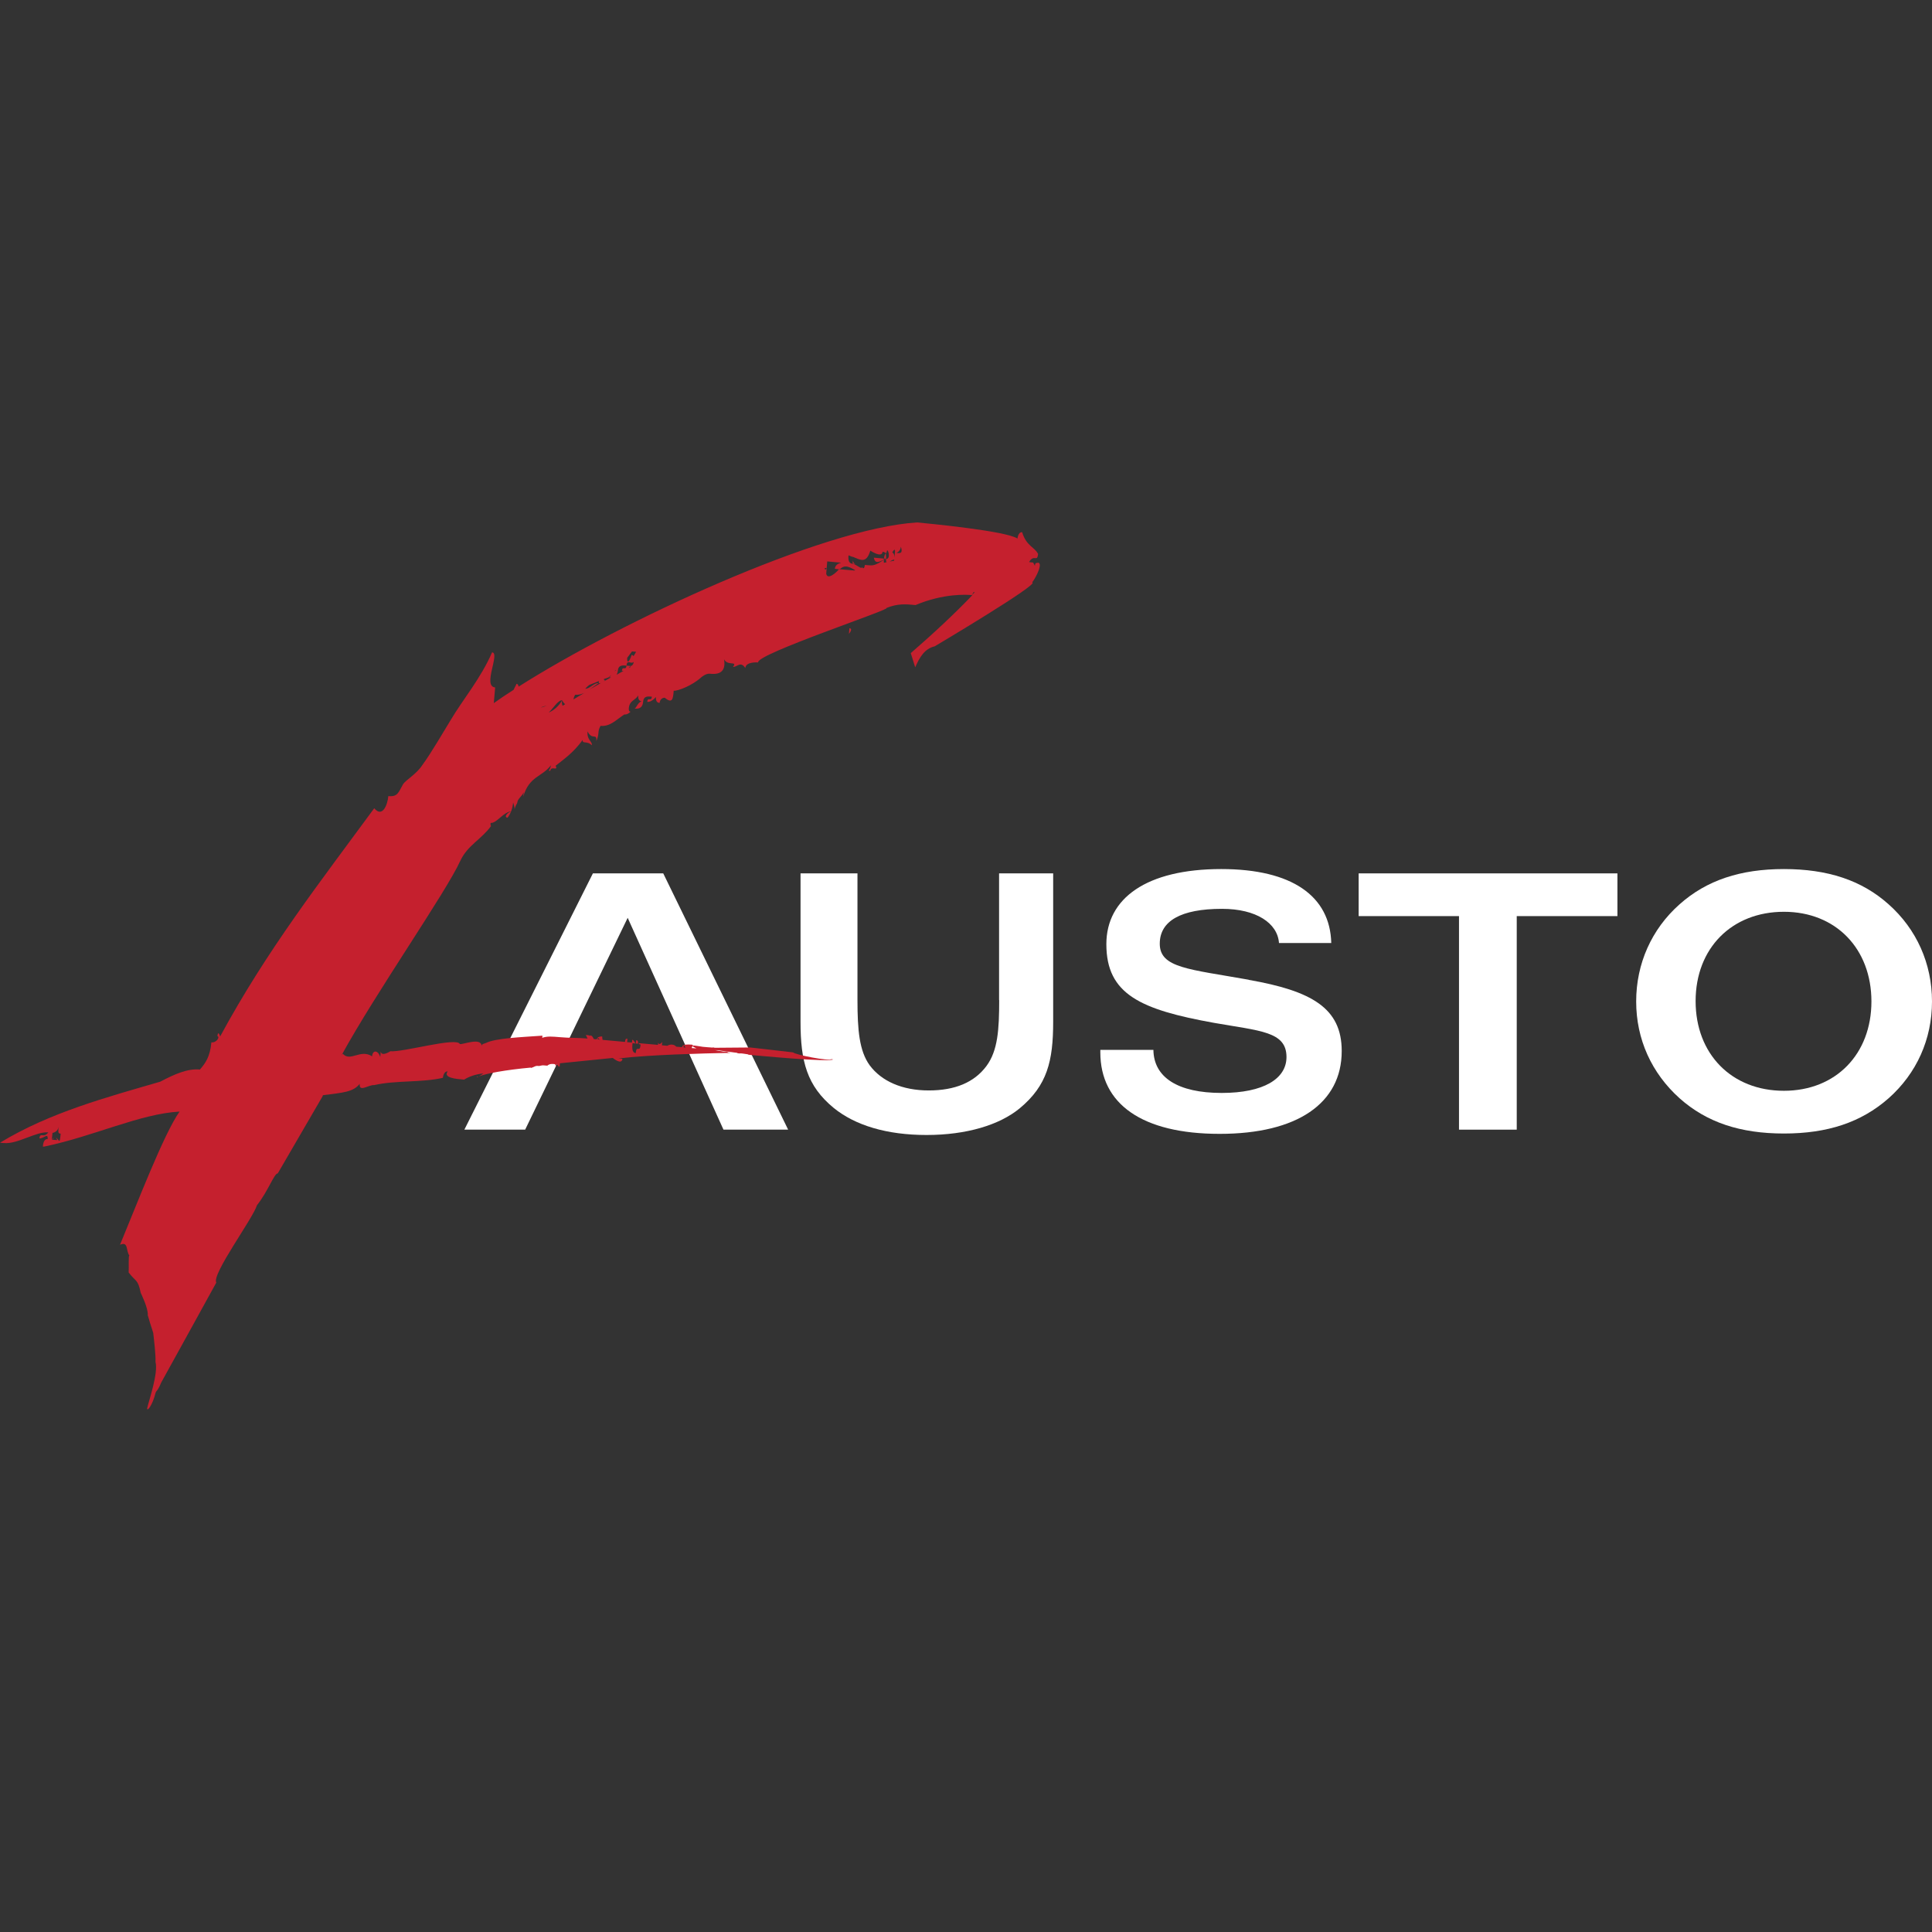 <svg xmlns="http://www.w3.org/2000/svg" id="Layer_2" data-name="Layer 2" viewBox="0 0 170 170"><rect x="0" y="0" width="170" height="170" fill="#333333" stroke="none"/><defs><style>      .cls-1 {        fill: #c5202e;      }      .cls-2 {        fill: #fff;      }      .cls-3 {        fill: none;      }    </style></defs><g id="Layer_1-2" data-name="Layer 1"><g><rect class="cls-3" width="170" height="170"></rect><g><path class="cls-2" d="M87.92,88c0,2.6-.12,4.45-1.12,5.8-1.07,1.44-2.76,2.15-5.08,2.15s-4.16-.81-5.2-2.22c-.91-1.26-1.07-3.1-1.07-5.73v-11.15h-5.01v13.06c0,3.48.56,5.64,2.92,7.58,1.88,1.53,4.66,2.38,8.17,2.38s6.42-.88,8.2-2.35c2.42-2.01,2.94-4.16,2.94-7.61v-13.06h-4.76v11.15Z"></path><path class="cls-2" d="M109.88,86.21c-5.26-.94-7.83-1.03-7.83-3.17,0-2,1.85-3.07,5.48-3.07,3.01,0,4.89,1.26,5.01,3.01h4.6c-.1-4.13-3.45-6.51-9.68-6.51-6.58,0-10.11,2.57-10.11,6.61,0,4.42,3.03,5.76,9.46,6.92,4.07.72,6.39.75,6.39,3.01,0,1.91-2.01,3.16-5.7,3.16-3.88,0-5.98-1.38-6.01-3.79h-4.67v.22c0,4.54,3.67,7.17,10.5,7.17s10.74-2.69,10.74-7.29c0-3.79-2.66-5.29-8.18-6.26"></path><polygon class="cls-2" points="119.55 80.61 128.38 80.61 128.38 99.4 133.46 99.4 133.46 80.61 142.32 80.61 142.32 76.85 119.55 76.85 119.55 80.61"></polygon><path class="cls-2" d="M166.18,79.57c-2.38-2.13-5.39-3.1-9.21-3.1s-6.8.98-9.18,3.1c-2.47,2.19-3.82,5.23-3.82,8.55s1.35,6.3,3.82,8.52c2.39,2.13,5.36,3.1,9.18,3.1s6.79-.97,9.21-3.1c2.47-2.19,3.82-5.2,3.82-8.52s-1.35-6.36-3.82-8.55M156.97,95.98c-4.6,0-7.77-3.23-7.77-7.89s3.19-7.86,7.77-7.86,7.7,3.26,7.7,7.89-3.13,7.86-7.7,7.86"></path><polygon class="cls-2" points="52.17 76.85 40.86 99.4 46.21 99.4 55.23 80.76 63.66 99.4 69.35 99.4 58.36 76.85 52.17 76.85"></polygon><path class="cls-1" d="M74.7,55.77s.4-.46.04-.49l-.04.49Z"></path><path class="cls-1" d="M42.13,94.74l-.18-.02c-.01.1.12.01.18.02"></path><path class="cls-1" d="M55.63,91.49l-.03.3.36.03c-.12-.01-.15-.31-.33-.33"></path><path class="cls-1" d="M64.12,92.65c-.06,0-.17-.12-.17-.12-.24-.02-.43.06-.73.03l.9.08Z"></path><path class="cls-1" d="M55.98,91.53l-.03.29.18.02c.02-.19.03-.29-.15-.31"></path><path class="cls-1" d="M66.04,92.83c0-.1-.11-.11-.16-.31h-.17q-.03.28.33.31"></path><path class="cls-1" d="M73.31,93.22l-.18-.02c-.19.18-3.13-.38-3.35-.6-.3-.03-3.7-.43-3.76-.43l-3.67.03c-.07.19,3.71.54,3.71.63.6.05,6.81.65,7.26.39"></path><path class="cls-1" d="M75.06,49.21l-.04.39.3.03c-.12,0-.29-.13-.27-.42"></path><path class="cls-1" d="M77.97,49.17c-.06,0-.19.08-.19.08,0,0,.12.01.19-.08"></path><path class="cls-1" d="M76.89,49.07c.12.61.51.34.88.18v-.1s-.88-.08-.88-.08Z"></path><path class="cls-1" d="M91.27,49.53c-.36-.03-.05.59-.36-.03l-.36-.04c.43-.75.72.06.79-.72-.31-.62-1.03-.68-1.4-1.91-.36-.03-.41.56-.41.56-1.03-.69-8.05-1.34-8.83-1.42-8.41.52-26,8.69-35.07,14.45-.01-.13-.06-.24-.18-.25-.07.18-.18.35-.26.53-.63.4-1.22.8-1.74,1.17l.12-1.38c-1.14-.1.46-3.03-.27-3.09-.99,2.29-2.62,4.22-3.62,5.92-.7,1.13-1.72,2.92-2.54,4.03-.49.75-1.39,1.26-1.66,1.63-.43.75-.47,1.15-1.31,1.07-.07.79-.53,1.93-1.24,1.07-4.7,6.41-9.42,12.43-13.56,20.08,0,0-.18-.61-.24-.02.24.02-.05.59-.53.54-.12,1.28-.53,1.84-1.01,2.39-1.08-.1-2.22.4-3.49,1.07-4.66,1.36-9.69,2.69-14.1,5.37l.35.03c1.2.11,2.82-1.03,3.9-.94-.42.56-.72-.06-.78.53.36.03.78-.53.72.06q-.36-.03-.42.66h.12c4.32-.89,8.44-2.89,11.91-3.08-1.39,1.96-3.77,8.18-5.24,11.72.76-.33.5.54.83.96-.11-.11-.04,1.08-.07,1.48.65.85.81.57,1.06,1.79,0,0,.68,1.37.62,1.96.08.32.27.9.48,1.56.07.58.24,2.07.2,2.54.26,1.02-.57,3.37-.73,4.09-.03.36.47-.25.74-1.36.02-.03.04-.08.06-.12.11-.11.27-.36.43-.77,1.77-3.22,4.17-7.54,4.85-8.8-.42-.73,3.23-5.65,3.58-6.81.96-1.2,1.53-2.83,1.83-2.8l3.94-6.78s.02-.07.03-.1c1.8-.23,2.67-.28,3.24-1-.07.78.78.07,1.27.11,1.85-.43,4.19-.21,6.05-.64,0,0,.05-.59.42-.56-.42.56.73.66,1.45.72.39-.26,1.07-.5,1.69-.54l-.39.26c.57-.25,2.35-.58,4.55-.78.05.1.38-.16.56-.15h.06s.12.01.12.01c.06,0,.25-.07.37-.06l.36.03c.2-.18.44-.16.62-.14.12,0,.1.2.16.21l.02-.2c.12,0,.1.21.28.22l.03-.3,4.65-.47s.79.67.85.07l-.36-.03c3-.33,7.15-.43,9.88-.49-.06,0-1.28-.23-1.4-.24.31.03.74-.13,1.09.1l.84.08s.05.1.17.11c0,0,.61.06.75-.23-.29-.13-.48-.14-.48-.14,0,0-.35-.03-.43.06l-1.98-.18s-.12-.01-.11-.11v.1s-.91-.08-.91-.08c-.18-.01-1.55-.33-.55.14l-.42-.03s.08-.19.09-.29c-.25-.02-.55-.05-.79.03l.17.22-.18-.02.02-.2c-.12-.01-.14.19-.19.18l-.48-.04c-.16-.21-.52-.25-.78-.08l-.48-.04.03-.3c-.27.37-.37.07-.37.07v.19s-1.7-.15-1.7-.15q0,.1.17.12c-.07.79-.36-.03-.43.75-.36-.03-.32-.52-.28-.92l-.48-.04.03-.3c-.18-.02-.19.08-.21.28l-1.98-.18s-.04-.21-.03-.3c-.18-.02-.31.07-.37.06.05.2.16.21.23.22h-.07s-.11-.02-.11-.02h-.18c.11,0,.12,0,.14-.2l-.14.19-.24-.02c-.1-.21-.16-.31-.34-.33v.1c0-.1-.11-.11-.36-.13l.15.31c-.84-.07-1.63-.04-2.47-.12-.6-.05-1.08-.1-1.52.06l.02-.19c-1.83.13-4.14.22-4.96.64-.19.08-.37.07-.39.26-.05-.8-1.75-.06-1.92-.17-.31-.62-4.97.74-6.11.64,0,0-.78.52-.85.02l-.04.49c-.19-.61-.67-.65-.72-.06-1.02-.68-1.92.52-2.58-.23-.04.06-.08.09-.11.14,2.98-5.46,9.22-14.38,10.46-17.13.64-1.36,1.86-1.88,2.7-3.05-.04-.01-.06-.08-.04-.27.54.05,1.12-.99,1.85-1.02-.37.07-.72.53-.36.56q.42-.55.49-1.34c.29.82-.07.79.36.04.03-.39.42-.56.57-.94l-.04.39c.53-1.83,1.67-1.73,2.43-2.76-.05.49-.34.46-.05.49.05-.49.72.07.47-.45.78-.62,1.56-1.15,2.38-2.27-.03.39.36.03.81.47.03-.39-.45-.44-.38-1.22.41.83.84.08.77.86.31-.76.07-.79.37-1.35.84.07,1.31-.48,2.09-1,.18.02.37-.06.56-.25-.06,0-.18-.01-.16-.31.07-.69.55-.65.83-1.12q-.04.49.31.52c-.36.07-.48.65-.66.64.25.02.73.06.78-.62.05-.49.4-.46.77-.43-.05.49-.37-.03-.41.46q.36.03.77-.43-.04.5.32.52c.03-.29.23-.47.46-.45.68.56.72.07.78-.62.36.03,1.62-.45,2.41-1.17,0,0,.4-.36.76-.33.42.04,1.5.14,1.26-1.27.31.62,1.2.11.79.67.36.03.66-.54,1.08.1.05-.59,1.13-.49,1.13-.49-.24-.72,11.88-4.73,11.28-4.79,1.01-.41,1.73-.34,2.57-.26,2.45-1.03,4.49-.93,5-.87-1.53,1.6-3.37,3.32-5.42,5.1h0s.39,1.25.39,1.25c.37-.85.81-1.64,1.72-1.85,0,0,9.35-5.55,8.57-5.62.42-.56.94-1.7.52-1.74M4.94,100.11l.1.21-.48-.04s0,0,0,0h0s.06-.59.06-.59h-.06c.18,0,.56-.15.59-.55-.05.59,0,.6.19.61-.09.99-.11.59-.39.36M78.66,49.34c-.12.02-.24.04-.37.07.14-.08.29-.18.4-.17,0,.04-.01.07-.02.1M79.27,48.1c.19.61-.05.59-.41.55.06,0,.38-.16.41-.55M78.74,48.65l-.03.39c-.02-.4-.2-.42-.2-.42,0,0,.29-.57.24.02M74.67,48.87c.06,0,.23.12.41.14.64.26,1.16.6,1.5-.56,0,0,1.03.69,1.08.1,0,0,.18.02.29.13l.07-.09c.05-.59.43.63-.05.59-.02.17,0,.26.05.29-.09.02-.16.03-.25.05,0-.08,0-.16,0-.26-.77.53-1.01.5-1.31.48l-.36-.03c-.02.16-.05.23-.08.27-.02.01-.05.01-.08.02-.04-.02-.08-.08-.1-.12.03.3-.52-.25-.82-.27q-.43-.04-.36-.72M75.26,50.18s-.06.01-.08.02l-1.29-.11c.38-.35.68-.33,1.37.09M72.8,49.4l1.08.1c.42.04-.36-.04-.42.55l.36.04q.07-.1.06,0h-.06c-.21.27-1,.99-1.12.39l.04-.49s-.06.08-.12.16c-.02-.06-.04-.11-.06-.17.07,0,.13,0,.18.01l.05-.59ZM55.61,57.32l.36.03s-.15.29-.22.38c-.11-.11-.17-.11-.17-.11-.17.58-.44.85-.39.26l.42-.56ZM55.13,58.56c.05-.59.43-.06.63-.33-.02.29-.21.38-.28.37,0,.04,0,.07,0,.1-.06.03-.11.06-.17.09.05-.05.1-.11.17-.19l-.35-.03c-.05.49-.36-.03-.41.46.06,0,.1,0,.15,0-.21.11-.41.23-.61.34.05-.09.09-.21.11-.37.04-.49.4-.46.77-.43M54.24,58.98c-.06,0-.11.05-.16.09.02-.04.05-.07.08-.1.02,0,.04,0,.07.01M48.1,62.08c-.2.1-.39.17-.51.16,0,0,.21-.06.51-.16M49.46,61.62q-.43.75-1.18,1.08c.39-.36.83-1.11,1.18-1.08.1.18.19.29.27.34-.07.05-.15.1-.23.14-.04-.13-.07-.28-.05-.49M49.04,62.39s-.03.02-.04.03c0-.02.02-.03.03-.05,0,0,.01,0,.01.02M50.46,61.54c.02-.11.05-.24.15-.41.31.03.57-.05.81-.16-.33.19-.64.38-.95.57M51.49,60.61c.13-.15.25-.26.36-.34.3-.12.59-.24.85-.34l-.02.19c.18.02.36-.07.56-.25-.03,0-.09-.04-.12-.11.27-.1.44-.16.44-.16,0,0,.09-.09.23-.22-.08.12-.15.23-.23.22.06,0,.13.01.21,0-.65.36-1.26.7-1.87,1.06.24-.17.48-.36.77-.55-.42-.04-.78.53-1.2.49M85.49,52.39c.06-.08.12-.19.18-.29.03,0,.07,0,.1,0-.09.09-.18.19-.27.28"></path><path class="cls-1" d="M77.97,49.17c.02-.19-.03-.3-.02-.5-.14.19-.14.29-.16.48h.18Z"></path><path class="cls-1" d="M4.76,100.1q-.06,0-.2.18h0c.12,0,.14-.19.19-.18"></path></g></g></g></svg>